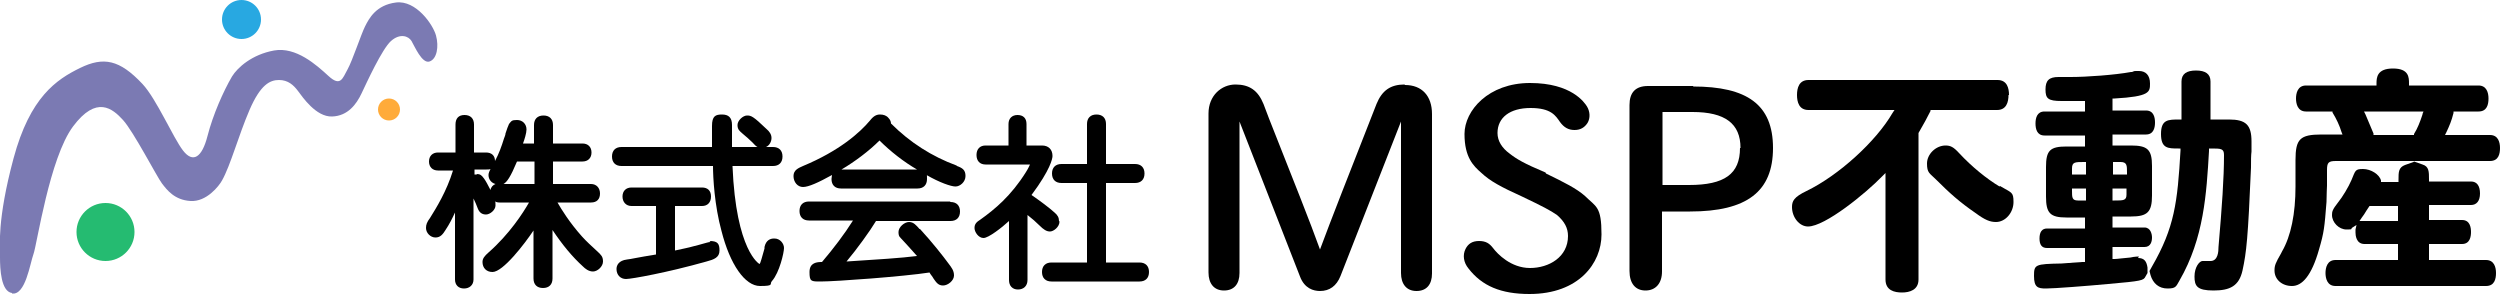 <?xml version="1.0" encoding="UTF-8"?>
<svg id="_文字" data-name="文字" xmlns="http://www.w3.org/2000/svg" version="1.1" xmlns:xlink="http://www.w3.org/1999/xlink" viewBox="0 0 500 58.7">
  <!-- Generator: Adobe Illustrator 29.3.1, SVG Export Plug-In . SVG Version: 2.1.0 Build 151)  -->
  <defs>
    <style>
      .st0 {
        fill: #25bb71;
      }

      .st1 {
        fill: #ffab3a;
      }

      .st2 {
        fill: #28a8e1;
      }

      .st3 {
        fill: #7b7ab3;
      }
    </style>
  </defs>
  <g>
    <path d="M401.8,19c0-1.4-.4-3-2.3-3h-37.8c-1.9,0-2.3,1.6-2.3,3s.4,3,2.3,3h17.2l-.4.6c-3.3,5.7-10.8,12.5-17.2,15.6-2.5,1.2-2.9,2-2.9,3.2,0,2.1,1.5,3.9,3.2,3.9,3.4,0,11.5-6.6,14.8-10l.7-.7v21.3c0,2.2,1.8,2.6,3.3,2.6s3.3-.5,3.3-2.6v-29.3h0c1-1.7,1.8-3.2,2.4-4.4v-.2h13.3c1.9,0,2.3-1.6,2.3-3Z"/>
    <path d="M399.9,37.3c-2.5-1.5-5.5-3.9-8.1-6.7h0c-1.1-1.2-1.7-1.5-2.7-1.5-1.9,0-3.7,1.7-3.7,3.6s.5,1.9,1.8,3.2c2.7,2.7,4.7,4.5,7.9,6.7,1.9,1.4,2.9,1.8,4.1,1.8,1.9,0,3.5-1.9,3.5-4s-.4-1.8-2.7-3.2Z"/>
    <path d="M446.1,23.9h-4v-7.6c0-1.5-1-2.2-2.9-2.2s-2.9.7-2.9,2.2v7.6h-.4c-2.3,0-3.7,0-3.7,2.9s1.4,2.9,3.5,2.9h.4v.4c-.6,10.4-1.2,15.4-5.7,23.2l-.5.9.2.8c.5,1.7,1.7,2.7,3.4,2.7s1.7-.4,2.4-1.6c4.9-8.5,5.4-17.4,5.9-25.9v-.5h.4c2,0,2.6,0,2.6,1.3,0,4.6-.4,10.3-1.1,18.4,0,.9-.1,2.8-1.6,2.8s-.5,0-.8,0c-.3,0-.7,0-.8,0-.6,0-1.6,1.2-1.6,3.1s.5,2.8,3.8,2.8,5.1-.9,5.8-4c.8-3.7,1.1-6.5,1.7-20.6,0-1.4,0-2.4.1-3.2,0-.9,0-1.5,0-2,0-3.3-1.1-4.4-4.5-4.4Z"/>
    <path d="M427.8,51.3c0,0-.9,0-1.7.2-1.3.1-2.7.3-3.2.3h-.4s0-2.4,0-2.4h6.4c1.3,0,1.5-1.2,1.5-1.9s-.3-2-1.5-2h-6.4v-2.2h3.7c3.3,0,4.2-.9,4.2-4.2v-5.9c0-3.3-.9-4.1-4.2-4.1h-3.7v-2.2h6.7c1.6,0,1.8-1.5,1.8-2.4s-.2-2.4-1.8-2.4h-6.7v-2.4h.4c7.1-.4,7.1-1.3,7.1-3s-.9-2.5-2.2-2.5-.8,0-1.4.2h-.2c-3.3.6-8.9,1-12.1,1s-.7,0-1.2,0c-.4,0-.8,0-1.2,0-1.9,0-2.6.7-2.6,2.5s.5,2.3,3.2,2.3h.3c.9,0,3.3,0,4,0h.4v2.1h-8.1c-1.5,0-1.8,1.3-1.8,2.4s.3,2.4,1.8,2.4h8.1v2.2h-3.7c-3.3,0-4.1.8-4.1,4.1v5.9c0,3.3.8,4.2,4.1,4.2h3.7v2.2h-7.6c-1,0-1.5.7-1.5,2s.5,1.9,1.5,1.9h7.6v2.8h-.6c-1.4.1-2.7.2-4.1.3-5.3.1-5.5.2-5.5,2.5s.8,2.5,2.4,2.5,8.1-.5,12.4-.9c6.8-.6,7.1-.7,7.5-1.5l.4-.7v-1.1c-.2-1.3-.7-1.9-1.9-1.9ZM422.5,32.4h1.6c1.3,0,1.3.7,1.3,2.1v.4h-2.8v-2.5ZM422.5,37.7h2.8v1.2c0,1.2-.6,1.2-2.4,1.2h-.4v-2.4ZM417.2,40.1h-1.6c-1.2,0-1.2-.6-1.2-2v-.4h2.8v2.4ZM417.2,34.9h-2.8v-1.2c0-1.3.6-1.3,2.4-1.3h.4v2.5Z"/>
    <path d="M500,29.6c0-1.2-.4-2.6-2-2.6h-9l.3-.6c.6-1.3,1-2.2,1.4-3.8v-.3h5c1.7,0,2-1.4,2-2.6s-.4-2.6-2-2.6h-13.9v-.4c0-1.2,0-3-3.2-3s-3.3,1.8-3.3,3v.4h-14.1c-1.7,0-2,1.6-2,2.6s.3,2.6,2,2.6h5.3v.2c.8,1.3,1.4,2.6,1.8,3.9l.2.5h-4.2c-4.3,0-5.2.9-5.2,5.1v5.3c0,5.4-.9,9.9-2.7,13l-.2.4c-1.1,1.9-1.3,2.4-1.3,3.4,0,1.8,1.5,3.1,3.5,3.1s3.9-2,5.4-7.3c1-3.4,1.1-4.4,1.5-9.5,0-1.6.1-2.8.1-3.3v-3.1c0-1.5.3-1.8,1.8-1.8h30.8c1.7,0,2-1.4,2-2.6ZM484.5,22.9c-.5,1.5-1,2.8-1.7,3.9v.2h-8.1v-.3c-.6-1.4-1.1-2.6-1.6-3.8l-.3-.6h11.9l-.2.5Z"/>
    <path d="M482.7,32.4l-1.7.6c-1.3.5-1.3,1.4-1.3,3v.4h-3.5v-.3c-.3-1.2-2-2.3-3.6-2.3s-1.5.3-2.3,2.2c-.6,1.4-1.8,3.4-2.7,4.5-1.1,1.4-1.2,1.8-1.2,2.5,0,1.5,1.4,2.9,2.9,2.9s.7-.1,1.2-.4l.8-.5-.2.9c0,.2,0,.4,0,.6,0,.5.1,2.3,1.8,2.3h6.7v3.2h-12.5c-1.7,0-2,1.6-2,2.6s.3,2.6,2,2.6h30.1c1.7,0,2-1.4,2-2.6s-.4-2.6-2-2.6h-11.4v-3.2h6.6c1.6,0,1.8-1.5,1.8-2.4s-.2-2.4-1.8-2.4h-6.6v-3h8.4c1.1,0,1.8-.8,1.8-2.3s-.6-2.4-1.8-2.4h-8.4v-.4c0-1.6,0-2.6-1.3-3l-1.7-.6ZM479.6,44.2h-7.7l.4-.6c.4-.5.7-1,1-1.5l.6-.9h5.7v3Z"/>
  </g>
  <path d="M119.6,50.4c-1.3-1.2-2.3-2.1-3.2-3.1-2.5-2.8-4.1-5.4-4.9-6.8h6.7c1.2,0,1.8-.7,1.8-1.8s-.7-1.9-1.8-1.9h-7.6v-4.5h5.9c1.1,0,1.8-.7,1.8-1.8s-.7-1.8-1.8-1.8h-5.9v-3.7c0-1.2-.7-1.9-1.9-1.9s-1.9.7-1.9,1.9v3.7h-2.2c.3-.8.7-2.1.7-2.8,0-1.1-.8-1.9-1.9-1.9s-1.1.2-1.6.8c-.2.4-.4,1-.7,1.9,0,.3-.2.7-.3,1-.5,1.6-1,3-1.8,4.5,0-1.1-.7-1.7-1.8-1.7h-2.4v-5.6c0-1.2-.7-1.9-1.9-1.9s-1.8.7-1.8,1.9v5.6h-3.5c-1.1,0-1.8.7-1.8,1.8s.7,1.8,1.8,1.8h3c-1.3,4.2-3.3,7.4-4.6,9.5-.6.8-.8,1.3-.8,2,0,1,.9,1.9,1.9,1.9s1.5-.7,2-1.5c.8-1.2,1.4-2.4,1.9-3.5v13.4c0,1.1.7,1.8,1.8,1.8s1.9-.7,1.9-1.8v-16.2c.3.6.6,1.3.9,2.1.3.7.8,1.1,1.6,1.1s1.9-.9,1.9-1.8,0-.5-.1-.8c.2.1.5.2.9.2h5.9c-1.2,2.1-3.9,6.3-8.1,10-.8.7-1.2,1.2-1.2,1.9,0,1.2.8,2,2,2,2.1,0,6.4-5.6,8.2-8.3v9.6c0,1.2.7,1.9,1.9,1.9s1.9-.7,1.9-1.9v-9.7c2,3,4,5.4,6.1,7.3.4.4,1.1,1,2,1s2-1,2-2-.4-1.3-1-1.9ZM95.4,34.9c-.2,0-.3,0-.5,0v-1h2.4c.3,0,.6,0,.8-.1-.2.4-.4.8-.4,1.2,0,.9.6,1.6,1.4,1.8-.5.2-.9.6-1,1.2-.5-1-1-1.9-1.3-2.3-.5-.7-.8-.9-1.5-.9ZM103.3,32.3h3.6v4.5h-6.2c.7-.4,1.4-1.4,2.7-4.5Z"/>
  <path d="M142.1,48.4h0c-.4,0-.9.2-1.7.4-.4.1-1,.3-1.5.4-1.4.4-2.6.6-3.9.9v-8.9h5.4c1.1,0,1.8-.7,1.8-1.9s-.7-1.8-1.8-1.8h-14.1c-1.1,0-1.8.7-1.8,1.8s.7,1.9,1.8,1.9h4.9v9.7l-2.4.4c-1.3.2-2.5.5-3.4.6-1.7.2-2.1,1.2-2.1,1.9,0,1.2.8,2,1.9,2s8.3-1.3,16.1-3.5c1.5-.4,2.6-.8,2.6-2.2s-.4-1.9-2-1.9Z"/>
  <path d="M154.8,47.7c-.7,0-1.6.3-1.9,1.7v.3c-.5,1.7-.8,3-1,3.1,0,0-4.7-2.5-5.4-19.6h8.1c1.2,0,1.9-.7,1.9-1.9s-.7-1.9-1.9-1.9h-1.4c.7-.3,1.1-1.1,1.1-1.8s-.4-1.3-1-1.8h0c-2.7-2.6-3.1-2.7-3.9-2.7s-1.9,1-1.9,1.9.4,1.2,1.1,1.8c.6.5,1.3,1.1,1.9,1.7h0c.4.4.6.7,1,.9h-5.1c0-.4,0-.8,0-1.2,0-.8,0-1.7,0-3.2s-.7-2.1-2-2.1-2,.3-2,2.3,0,2.8,0,4.2h-18.1c-1.2,0-1.9.7-1.9,1.9s.7,1.9,1.9,1.9h18.3c0,2.3.3,7.9,1.7,13,1.7,6.7,4.7,11,7.7,11s1.8-.4,2.4-1c1.5-1.7,2.4-5.7,2.4-6.6s-.8-1.9-1.9-1.9Z"/>
  <path d="M190,40.3h-28.2c-1.2,0-1.9.7-1.9,1.9s.7,1.9,1.9,1.9h8.8c-1.7,2.7-3.9,5.6-6.2,8.3-1,0-2.5.1-2.5,2s.3,1.9,2.2,1.9c3.1,0,16.6-1,21.8-1.8.2.4.6.8.8,1.2.5.7.9,1.4,1.9,1.4s2.2-1,2.2-2-.5-1.6-1.1-2.4c-1.1-1.5-3.3-4.3-5.7-6.9h-.1c-.7-.8-1.2-1.4-2.1-1.4s-2.1,1-2.1,2,.3,1,.9,1.7l1.1,1.2c.6.7,1.2,1.3,1.7,1.9-3.1.4-7.9.7-14.1,1.1,2.1-2.5,4.7-6.1,5.9-8.1h14.9c1.2,0,1.9-.7,1.9-1.9s-.7-1.9-1.9-1.9Z"/>
  <path d="M191.3,33.1c-4.9-1.8-9.3-4.6-13.1-8.4,0-.4-.2-.8-.5-1.1-.4-.5-1-.7-1.7-.7s-1.3.3-2,1.2c-2.1,2.5-6.2,6.1-13.4,9.1-.9.4-1.9.8-1.9,2s.8,2.2,1.9,2.2,3.1-.9,5.8-2.4c0,.2-.1.5-.1.8,0,1.2.7,1.9,1.9,1.9h15.3c1.2,0,1.9-.7,1.9-1.9s0-.6-.1-.8c2.6,1.5,4.9,2.3,5.8,2.3s2-.9,2-2.1-.6-1.6-1.7-2ZM168.3,33.9c2.7-1.6,5.5-3.7,7.6-5.8,2.2,2.2,4.9,4.3,7.5,5.8h-15.1Z"/>
  <path d="M211.8,44.2c0-.7-.3-1.2-.9-1.7-1.1-1-3-2.4-4.6-3.5,3.8-5.1,4.2-7.3,4.2-7.8,0-1.3-.8-2.1-2.1-2.1h-3.1v-4.3c0-1.2-.7-1.8-1.8-1.8s-1.8.7-1.8,1.8v4.3h-4.6c-1.1,0-1.8.7-1.8,1.9s.7,1.9,1.8,1.9h8.9c-.1.2-.3.7-.8,1.5-3,4.8-6.3,7.5-9.1,9.5-.8.5-1.2.9-1.2,1.7s.8,2,1.8,2,3.7-2.1,5.1-3.4v11.8c0,1.2.7,1.9,1.8,1.9s1.9-.7,1.9-1.9v-13c.9.7,1.7,1.4,2.4,2.1.8.8,1.4,1.2,2.1,1.2s1.9-.9,1.9-2Z"/>
  <path d="M227.8,52.5h-6.6v-15.9h5.8c1.2,0,1.9-.7,1.9-1.9s-.7-1.9-1.9-1.9h-5.8v-8c0-1.2-.7-1.9-1.9-1.9s-1.9.7-1.9,1.9v8h-5.1c-1.2,0-1.9.7-1.9,1.9s.7,1.9,1.9,1.9h5.1v15.9h-7.1c-1.2,0-1.9.7-1.9,1.9s.7,1.9,1.9,1.9h17.6c1.2,0,1.9-.7,1.9-1.9s-.7-1.9-1.9-1.9Z"/>
  <path d="M280.9,16.9c-2.8,0-4.5,1.2-5.6,3.9-6,15.3-9,22.9-11.3,29.1-1.9-5.3-5.3-13.8-10.2-26.2l-1.1-2.9c-1.1-2.7-2.8-3.9-5.6-3.9s-5.4,2.2-5.4,5.8v31.8c0,2.2,1.1,3.6,3.1,3.6s3.1-1.3,3.1-3.5v-30.3l12.1,31c.9,2.4,2.7,2.9,4,2.9,1.9,0,3.3-1,4.1-3l12.1-30.9v30.3c0,2.2,1.1,3.6,3.1,3.6s3.1-1.3,3.1-3.5v-31.9c0-3.6-2-5.8-5.4-5.8Z"/>
  <path d="M309.1,34.5c-4.3-1.8-5.8-2.7-7.2-3.8-1.5-1.1-2.4-2.5-2.4-4.1,0-3.1,2.5-5,6.6-5s5,1.5,5.9,2.8c.8,1.1,1.7,1.6,2.9,1.6s2-.5,2.6-1.4c.6-1,.5-2.3-.1-3.3-.5-.8-3.1-4.7-11.4-4.7s-13.1,5.5-13.1,10.2,1.8,6.4,3.4,7.8c1.7,1.6,3.9,2.8,8.1,4.7,4.2,2,5.7,2.8,7,3.7,1.5,1.3,2.2,2.6,2.2,4.2,0,4.2-3.8,6.4-7.6,6.4s-6.5-2.8-7.4-4c-.7-.9-1.4-1.4-2.8-1.4s-2.2.6-2.7,1.6c-.6,1.2-.4,2.7.6,3.9,2.7,3.5,6.5,5.1,12.2,5.1,9.9,0,14.4-6.2,14.4-11.9s-1.1-5.5-3.3-7.7c-1.7-1.5-4.1-2.7-7.8-4.5Z"/>
  <path d="M338.7,17.2h-9.1c-2.5,0-3.7,1.3-3.7,3.8v33.2c0,2.5,1.2,3.9,3.2,3.9s3.3-1.4,3.3-3.8v-12h5.6c11.4,0,16.6-4,16.6-12.7s-5.2-12.3-16-12.3ZM348,29.6c0,5.2-3.1,7.4-10.2,7.4h-5.3v-14.6h6c6.5,0,9.6,2.3,9.6,7.2Z"/>
  <g>
    <path class="st3" d="M2.4,58.7c2.7.4,3.6-6,4.3-7.9s3.2-19.2,7.9-25.5,7.9-3.6,10-1.3,6.8,11.4,7.8,12.7,2.5,3.3,5.7,3.5,5.7-3,6.3-4.1c1.7-3,3.3-9,5.5-14.1s4.1-6,5.9-6,2.9,1,3.8,2.2,3.6,5.2,6.8,5.1,4.9-2.5,5.9-4.6,4.1-8.9,5.9-10.5,3.5-1,4.1,0,2.1,4.6,3.6,4.1,1.9-3,1.3-5.2S83.2,0,79.2.5s-5.4,3.2-6.2,4.8-2.5,6.8-3.5,8.6-1.4,3.5-3.8,1.3-6.5-5.9-10.9-5.1-7.3,3.4-8.4,5.2c-1.7,2.9-3.8,7.6-4.9,11.9s-2.9,5.5-4.9,2.9-5.3-10.3-8.1-13.3c-4.6-4.9-7.8-5.5-12.5-3.2S6,19.4,2.7,31.7,0,49.2,0,51.5s.2,6.8,2.4,7.1Z"/>
    <circle class="st0" cx="21.1" cy="46.4" r="5.8"/>
    <circle class="st2" cx="48.3" cy="3.9" r="3.9"/>
    <circle class="st1" cx="77.8" cy="21.9" r="2.2"/>
  </g>
</svg>